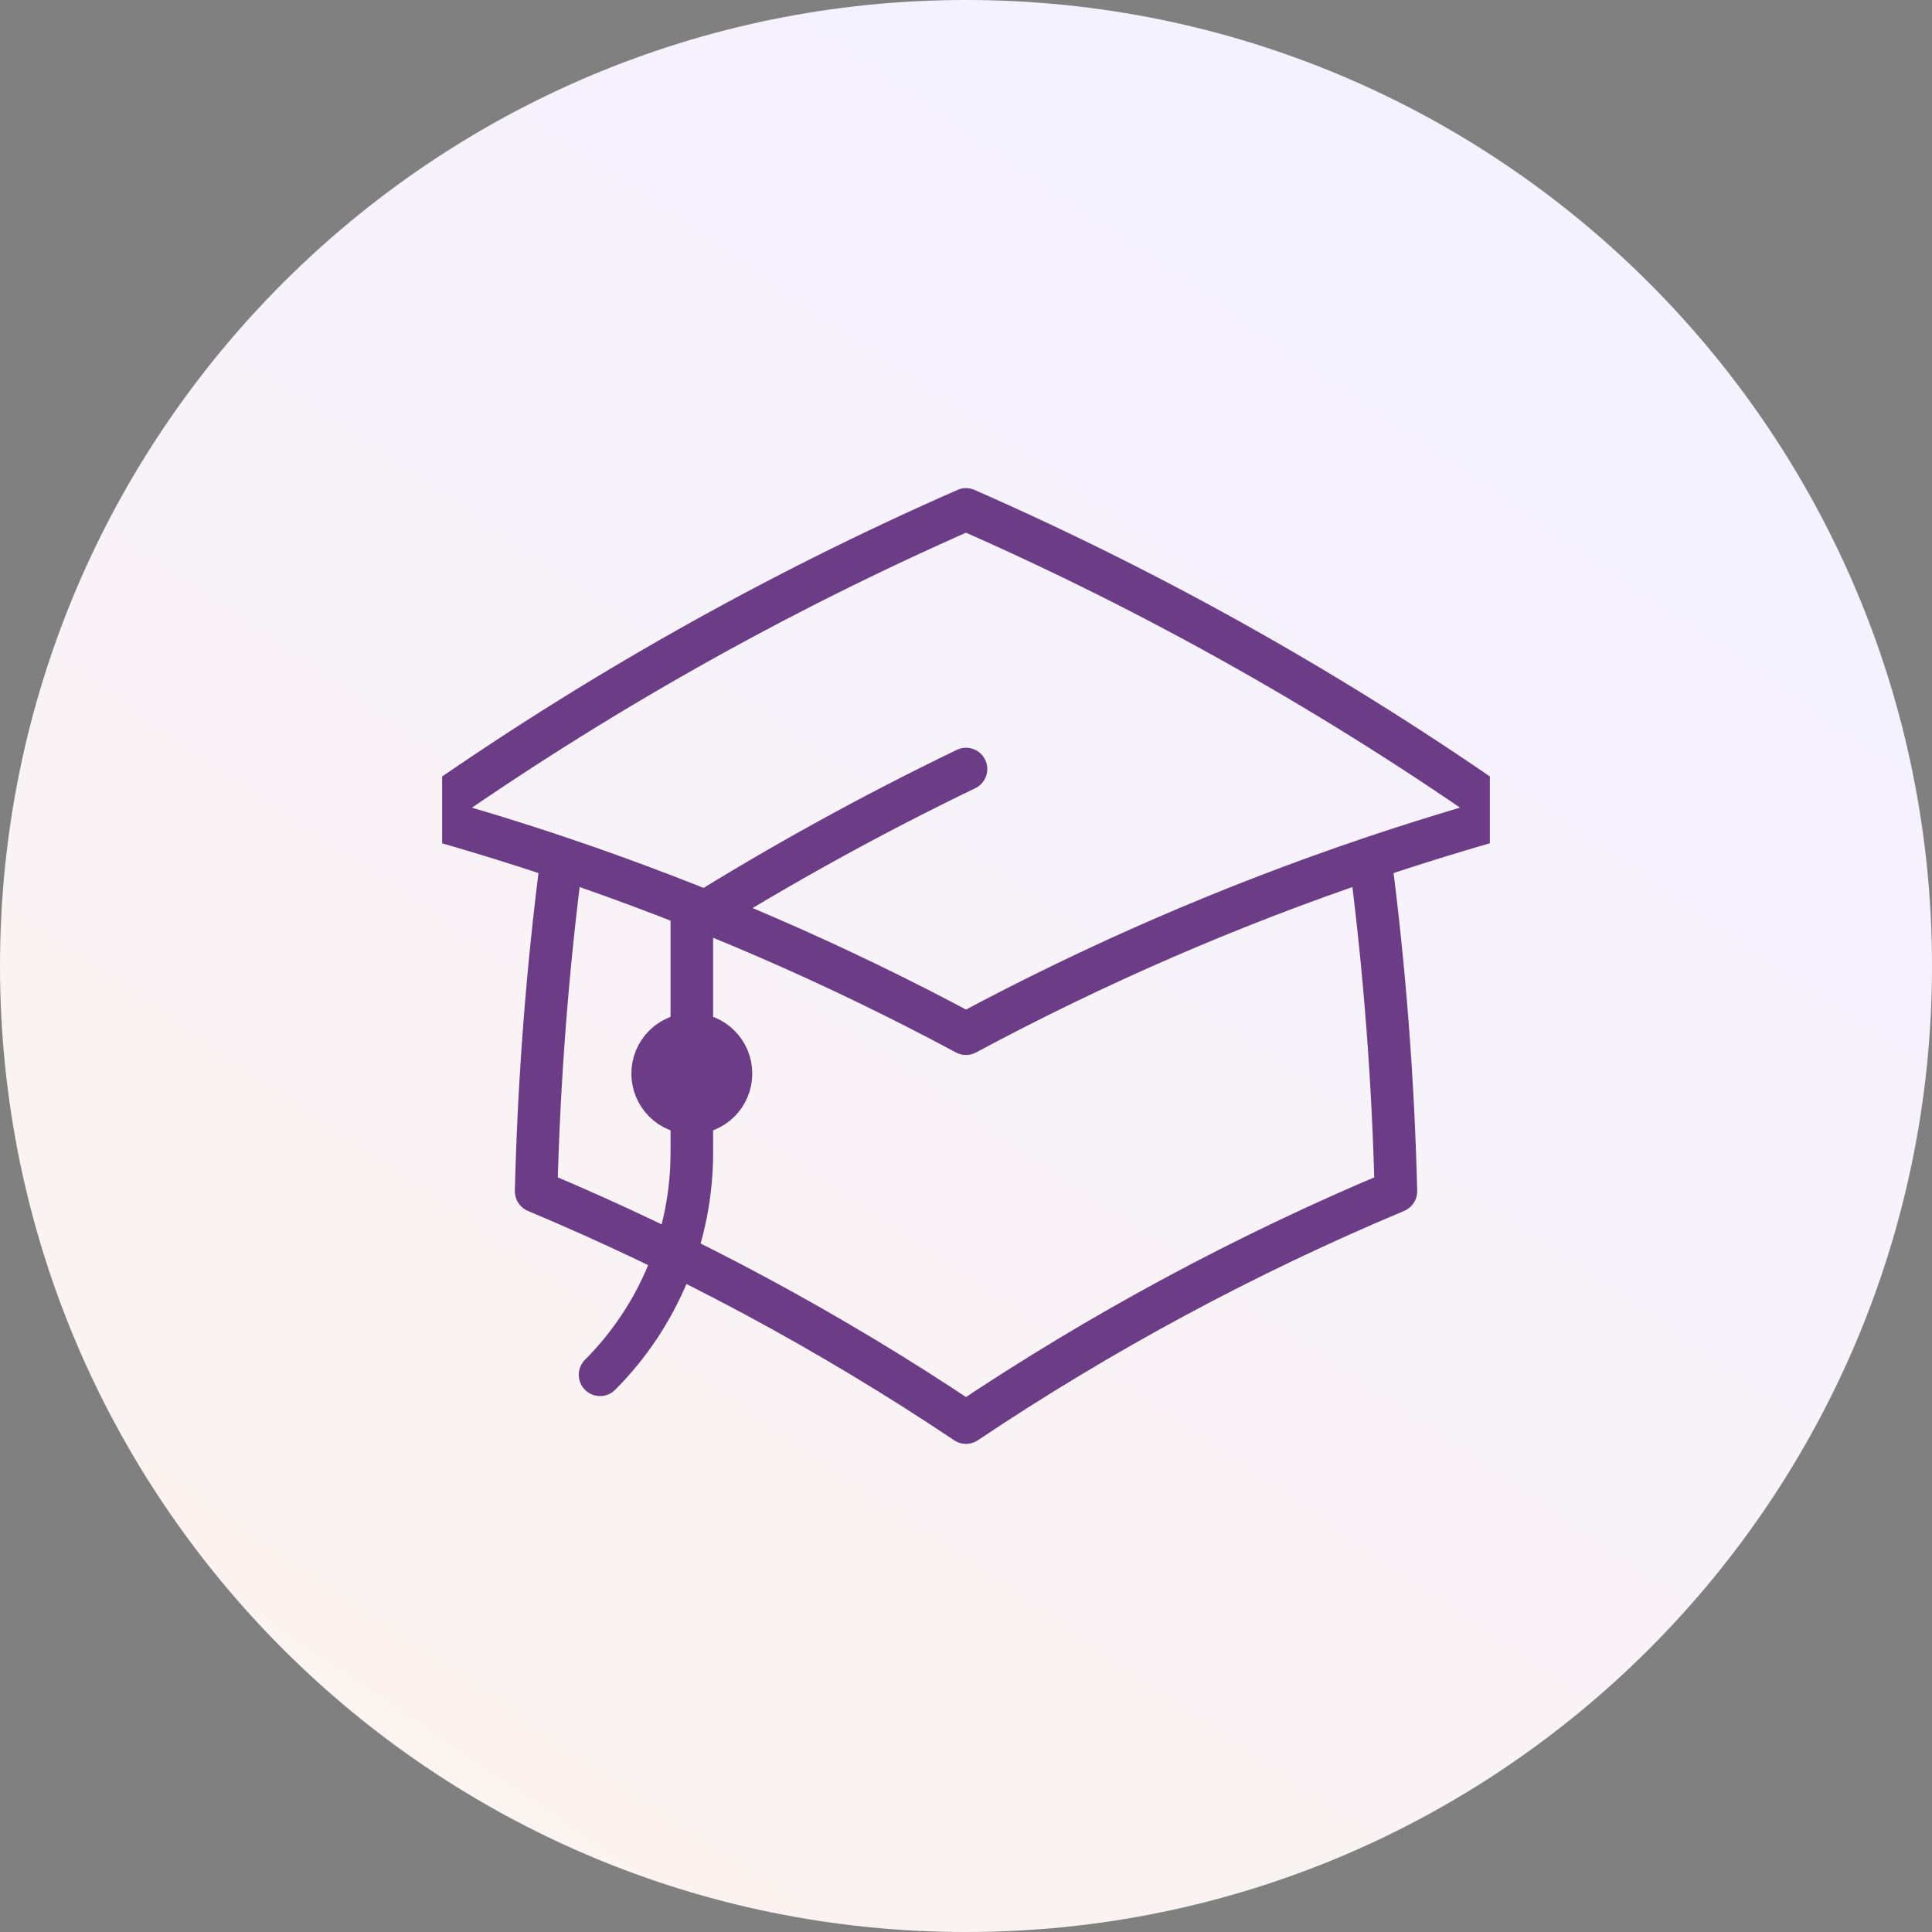 <svg width="201" height="201" viewBox="0 0 201 201" fill="none" xmlns="http://www.w3.org/2000/svg">
<rect x="0" y="0" width="201" height="201" fill="#808080" stroke="none"/>
<g clip-path="url(#clip0_2745_2361)">
<path d="M100.5 201C156.005 201 201 156.005 201 100.5C201 44.995 156.005 0 100.5 0C44.995 0 0 44.995 0 100.5C0 156.005 44.995 201 100.5 201Z" fill="url(#paint0_linear_2745_2361)"/>
<g clip-path="url(#clip1_2745_2361)">
<path d="M58.447 89.306C56.953 100.795 56.062 112.355 55.779 123.938C71.42 130.499 86.396 138.557 100.5 148C114.605 138.557 129.583 130.498 145.226 123.938C144.943 112.355 144.053 100.795 142.559 89.306M58.447 89.306C53.674 87.695 48.853 86.216 44 84.87C61.731 72.386 80.658 61.709 100.5 53C120.342 61.708 139.269 72.382 157 84.865C152.132 86.218 147.313 87.702 142.559 89.306M58.447 89.306C72.946 94.202 87.009 100.301 100.5 107.541C113.989 100.301 128.061 94.202 142.559 89.306M71.976 115.786C73.056 115.786 74.093 115.355 74.857 114.587C75.621 113.82 76.05 112.779 76.05 111.694C76.05 110.608 75.621 109.567 74.857 108.8C74.093 108.032 73.056 107.601 71.976 107.601C70.895 107.601 69.858 108.032 69.094 108.8C68.33 109.567 67.901 110.608 67.901 111.694C67.901 112.779 68.33 113.82 69.094 114.587C69.858 115.355 70.895 115.786 71.976 115.786ZM71.976 115.786V95.734C81.194 89.979 90.716 84.73 100.5 80.009M62.429 143.029C65.461 139.992 67.865 136.383 69.503 132.41C71.141 128.437 71.982 124.178 71.976 119.878V111.694" stroke="#6C3C87" stroke-width="4.43" stroke-linecap="round" stroke-linejoin="round"/>
</g>
</g>
<defs>
<linearGradient id="paint0_linear_2745_2361" x1="156.548" y1="44.452" x2="25.188" y2="237.439" gradientUnits="userSpaceOnUse">
<stop stop-color="#F5F2FF"/>
<stop offset="1" stop-color="#FEF4EC"/>
</linearGradient>
<clipPath id="clip0_2745_2361">
<rect width="201" height="201" fill="white"/>
</clipPath>
<clipPath id="clip1_2745_2361">
<rect width="109" height="109" fill="white" transform="translate(46 46)"/>
</clipPath>
</defs>
</svg>
